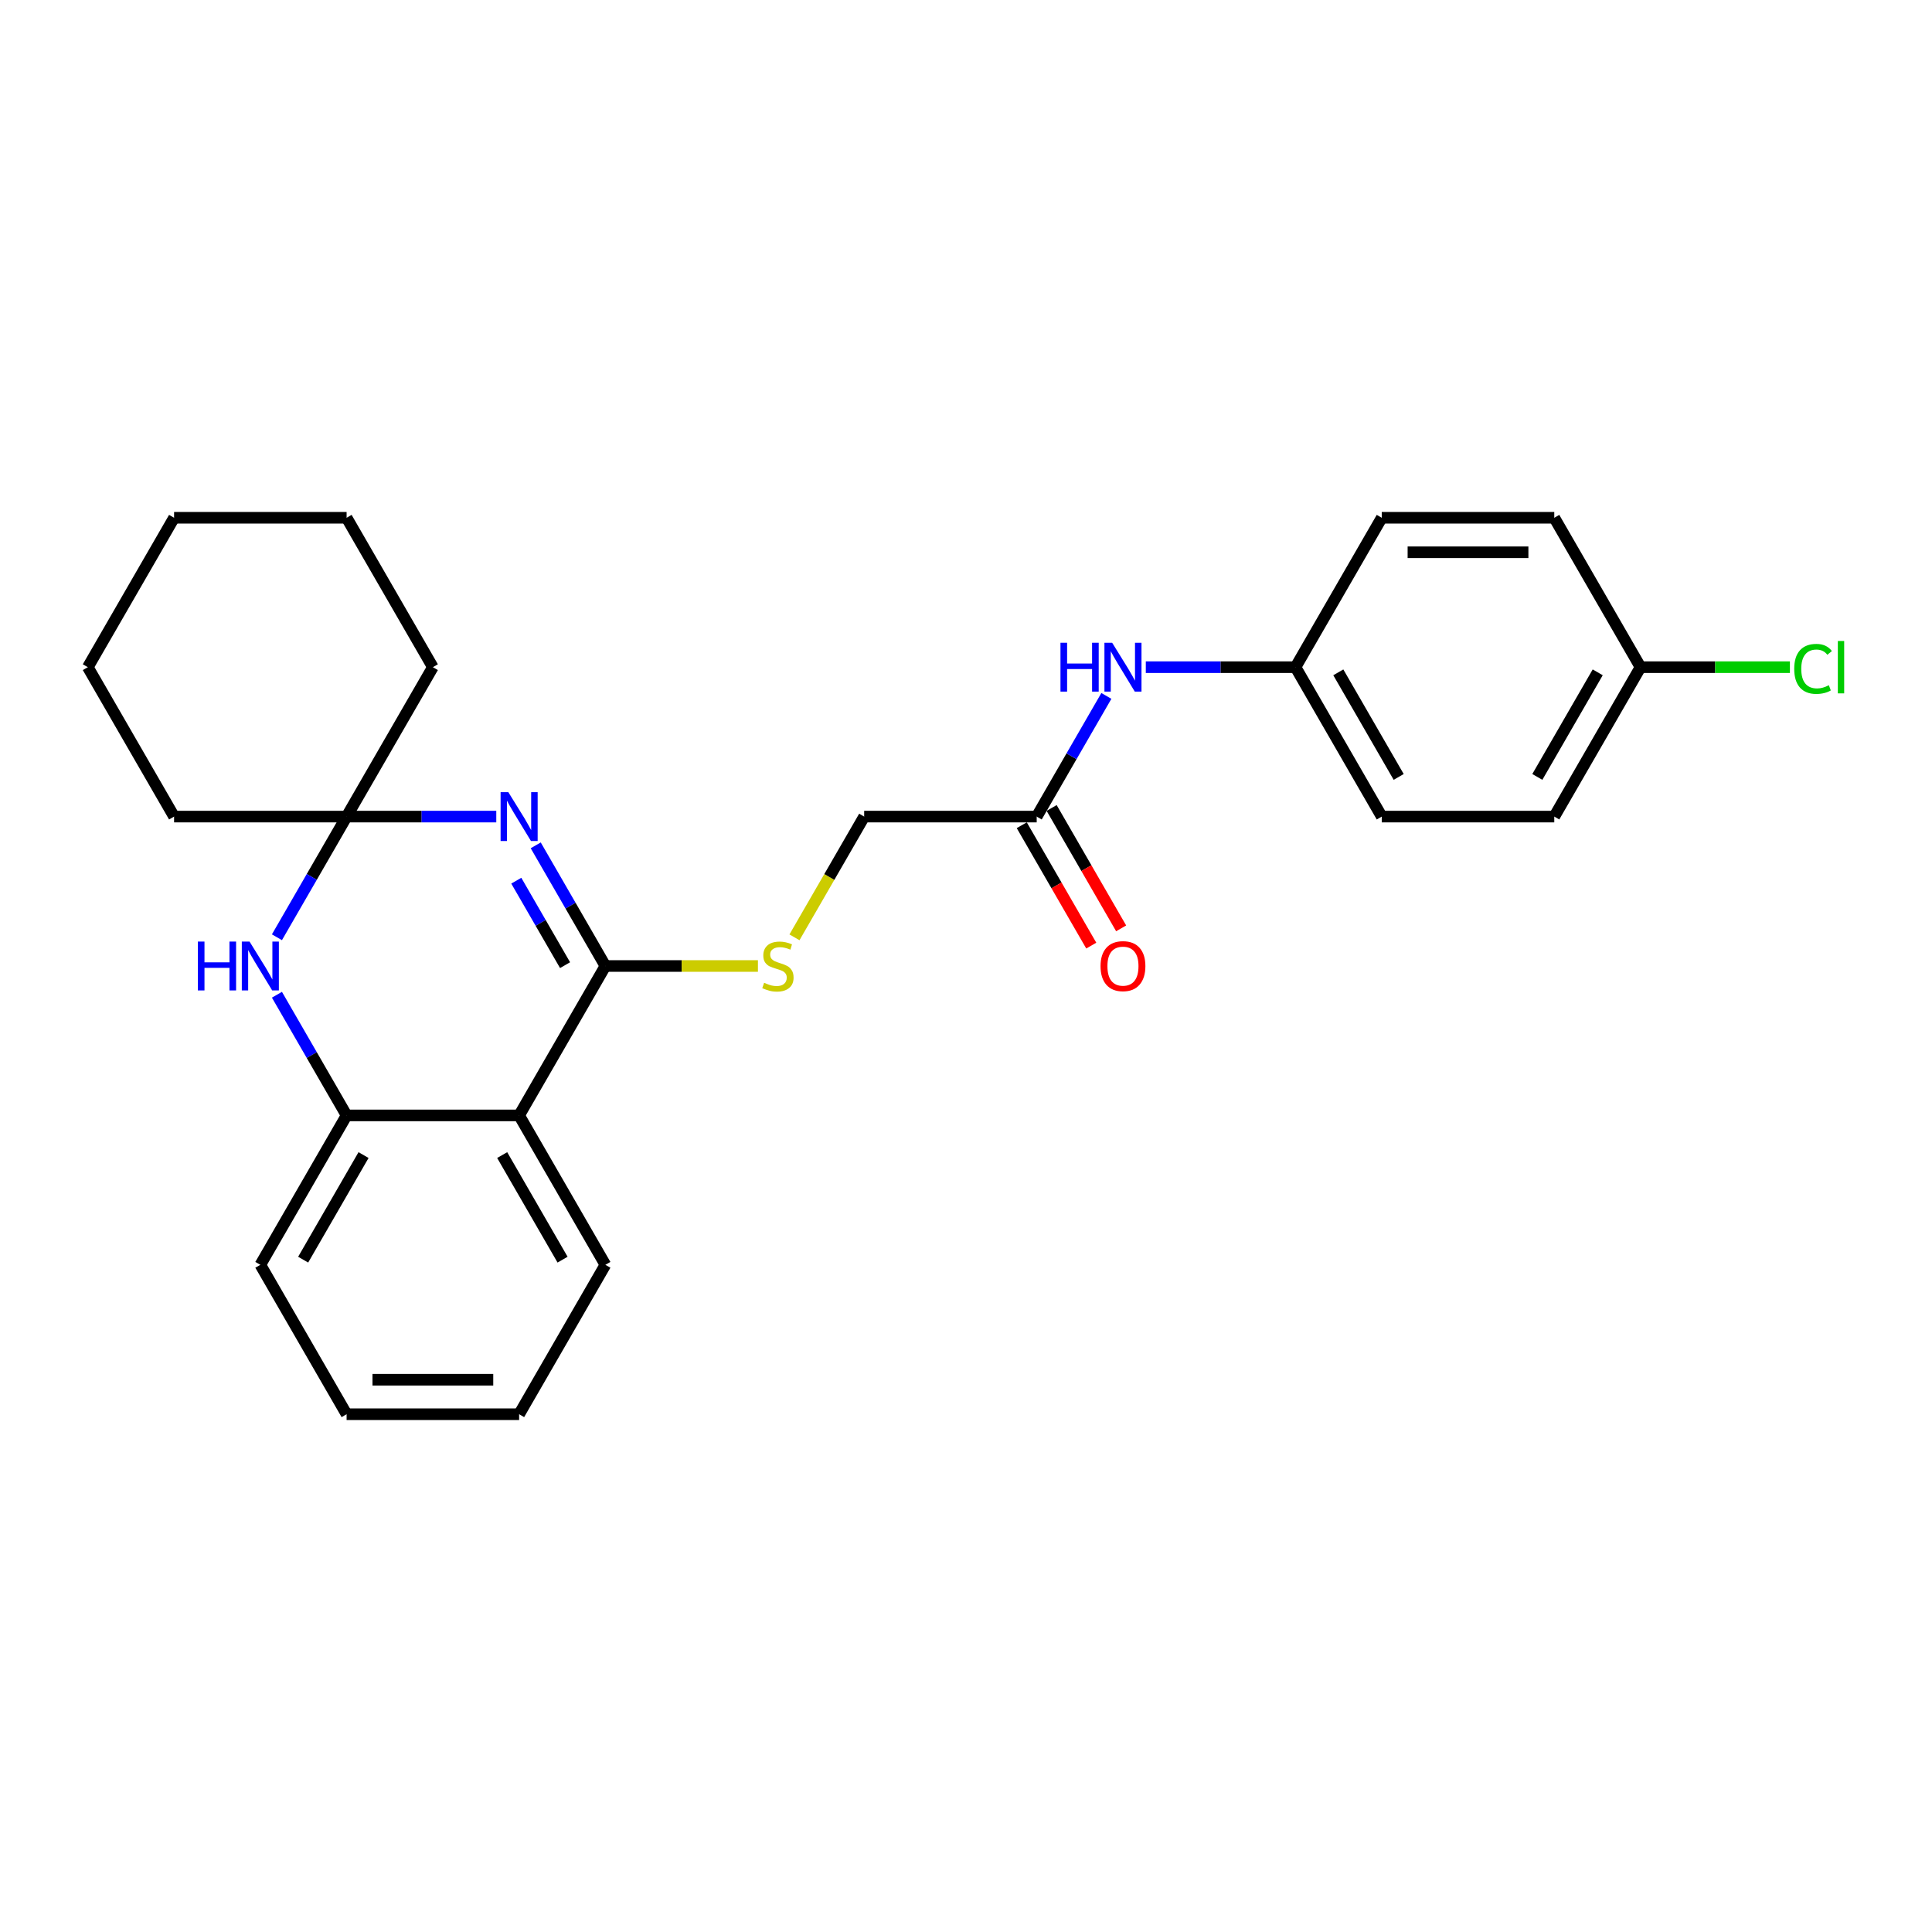 <?xml version='1.0' encoding='iso-8859-1'?>
<svg version='1.1' baseProfile='full'
              xmlns='http://www.w3.org/2000/svg'
                      xmlns:rdkit='http://www.rdkit.org/xml'
                      xmlns:xlink='http://www.w3.org/1999/xlink'
                  xml:space='preserve'
width='1000px' height='1000px' viewBox='0 0 1000 1000'>
<!-- END OF HEADER -->
<rect style='opacity:1.0;fill:#FFFFFF;stroke:none' width='1000' height='1000' x='0' y='0'> </rect>
<path class='bond-0' d='M 277.289,437.543 L 295.319,468.771' style='fill:none;fill-rule:evenodd;stroke:#0000FF;stroke-width:6px;stroke-linecap:butt;stroke-linejoin:miter;stroke-opacity:1' />
<path class='bond-0' d='M 295.319,468.771 L 313.349,500' style='fill:none;fill-rule:evenodd;stroke:#000000;stroke-width:6px;stroke-linecap:butt;stroke-linejoin:miter;stroke-opacity:1' />
<path class='bond-0' d='M 267.231,455.841 L 279.852,477.701' style='fill:none;fill-rule:evenodd;stroke:#0000FF;stroke-width:6px;stroke-linecap:butt;stroke-linejoin:miter;stroke-opacity:1' />
<path class='bond-0' d='M 279.852,477.701 L 292.473,499.561' style='fill:none;fill-rule:evenodd;stroke:#000000;stroke-width:6px;stroke-linecap:butt;stroke-linejoin:miter;stroke-opacity:1' />
<path class='bond-2' d='M 256.877,422.666 L 218.139,422.666' style='fill:none;fill-rule:evenodd;stroke:#0000FF;stroke-width:6px;stroke-linecap:butt;stroke-linejoin:miter;stroke-opacity:1' />
<path class='bond-2' d='M 218.139,422.666 L 179.402,422.666' style='fill:none;fill-rule:evenodd;stroke:#000000;stroke-width:6px;stroke-linecap:butt;stroke-linejoin:miter;stroke-opacity:1' />
<path class='bond-1' d='M 313.349,500 L 268.7,577.334' style='fill:none;fill-rule:evenodd;stroke:#000000;stroke-width:6px;stroke-linecap:butt;stroke-linejoin:miter;stroke-opacity:1' />
<path class='bond-5' d='M 313.349,500 L 352.828,500' style='fill:none;fill-rule:evenodd;stroke:#000000;stroke-width:6px;stroke-linecap:butt;stroke-linejoin:miter;stroke-opacity:1' />
<path class='bond-5' d='M 352.828,500 L 392.306,500' style='fill:none;fill-rule:evenodd;stroke:#CCCC00;stroke-width:6px;stroke-linecap:butt;stroke-linejoin:miter;stroke-opacity:1' />
<path class='bond-13' d='M 268.7,577.334 L 313.349,654.669' style='fill:none;fill-rule:evenodd;stroke:#000000;stroke-width:6px;stroke-linecap:butt;stroke-linejoin:miter;stroke-opacity:1' />
<path class='bond-13' d='M 259.93,597.864 L 291.185,651.999' style='fill:none;fill-rule:evenodd;stroke:#000000;stroke-width:6px;stroke-linecap:butt;stroke-linejoin:miter;stroke-opacity:1' />
<path class='bond-26' d='M 268.7,577.334 L 179.402,577.334' style='fill:none;fill-rule:evenodd;stroke:#000000;stroke-width:6px;stroke-linecap:butt;stroke-linejoin:miter;stroke-opacity:1' />
<path class='bond-3' d='M 179.402,422.666 L 161.372,453.894' style='fill:none;fill-rule:evenodd;stroke:#000000;stroke-width:6px;stroke-linecap:butt;stroke-linejoin:miter;stroke-opacity:1' />
<path class='bond-3' d='M 161.372,453.894 L 143.342,485.123' style='fill:none;fill-rule:evenodd;stroke:#0000FF;stroke-width:6px;stroke-linecap:butt;stroke-linejoin:miter;stroke-opacity:1' />
<path class='bond-18' d='M 179.402,422.666 L 224.051,345.331' style='fill:none;fill-rule:evenodd;stroke:#000000;stroke-width:6px;stroke-linecap:butt;stroke-linejoin:miter;stroke-opacity:1' />
<path class='bond-19' d='M 179.402,422.666 L 90.104,422.666' style='fill:none;fill-rule:evenodd;stroke:#000000;stroke-width:6px;stroke-linecap:butt;stroke-linejoin:miter;stroke-opacity:1' />
<path class='bond-4' d='M 143.342,514.877 L 161.372,546.106' style='fill:none;fill-rule:evenodd;stroke:#0000FF;stroke-width:6px;stroke-linecap:butt;stroke-linejoin:miter;stroke-opacity:1' />
<path class='bond-4' d='M 161.372,546.106 L 179.402,577.334' style='fill:none;fill-rule:evenodd;stroke:#000000;stroke-width:6px;stroke-linecap:butt;stroke-linejoin:miter;stroke-opacity:1' />
<path class='bond-20' d='M 179.402,577.334 L 134.753,654.669' style='fill:none;fill-rule:evenodd;stroke:#000000;stroke-width:6px;stroke-linecap:butt;stroke-linejoin:miter;stroke-opacity:1' />
<path class='bond-20' d='M 188.171,597.864 L 156.917,651.999' style='fill:none;fill-rule:evenodd;stroke:#000000;stroke-width:6px;stroke-linecap:butt;stroke-linejoin:miter;stroke-opacity:1' />
<path class='bond-9' d='M 411.216,485.159 L 429.256,453.912' style='fill:none;fill-rule:evenodd;stroke:#CCCC00;stroke-width:6px;stroke-linecap:butt;stroke-linejoin:miter;stroke-opacity:1' />
<path class='bond-9' d='M 429.256,453.912 L 447.296,422.666' style='fill:none;fill-rule:evenodd;stroke:#000000;stroke-width:6px;stroke-linecap:butt;stroke-linejoin:miter;stroke-opacity:1' />
<path class='bond-6' d='M 536.594,422.666 L 447.296,422.666' style='fill:none;fill-rule:evenodd;stroke:#000000;stroke-width:6px;stroke-linecap:butt;stroke-linejoin:miter;stroke-opacity:1' />
<path class='bond-7' d='M 536.594,422.666 L 554.624,391.437' style='fill:none;fill-rule:evenodd;stroke:#000000;stroke-width:6px;stroke-linecap:butt;stroke-linejoin:miter;stroke-opacity:1' />
<path class='bond-7' d='M 554.624,391.437 L 572.654,360.208' style='fill:none;fill-rule:evenodd;stroke:#0000FF;stroke-width:6px;stroke-linecap:butt;stroke-linejoin:miter;stroke-opacity:1' />
<path class='bond-8' d='M 528.861,427.13 L 546.85,458.288' style='fill:none;fill-rule:evenodd;stroke:#000000;stroke-width:6px;stroke-linecap:butt;stroke-linejoin:miter;stroke-opacity:1' />
<path class='bond-8' d='M 546.85,458.288 L 564.838,489.445' style='fill:none;fill-rule:evenodd;stroke:#FF0000;stroke-width:6px;stroke-linecap:butt;stroke-linejoin:miter;stroke-opacity:1' />
<path class='bond-8' d='M 544.328,418.201 L 562.316,449.358' style='fill:none;fill-rule:evenodd;stroke:#000000;stroke-width:6px;stroke-linecap:butt;stroke-linejoin:miter;stroke-opacity:1' />
<path class='bond-8' d='M 562.316,449.358 L 580.305,480.515' style='fill:none;fill-rule:evenodd;stroke:#FF0000;stroke-width:6px;stroke-linecap:butt;stroke-linejoin:miter;stroke-opacity:1' />
<path class='bond-10' d='M 593.067,345.331 L 631.804,345.331' style='fill:none;fill-rule:evenodd;stroke:#0000FF;stroke-width:6px;stroke-linecap:butt;stroke-linejoin:miter;stroke-opacity:1' />
<path class='bond-10' d='M 631.804,345.331 L 670.542,345.331' style='fill:none;fill-rule:evenodd;stroke:#000000;stroke-width:6px;stroke-linecap:butt;stroke-linejoin:miter;stroke-opacity:1' />
<path class='bond-14' d='M 670.542,345.331 L 715.191,267.997' style='fill:none;fill-rule:evenodd;stroke:#000000;stroke-width:6px;stroke-linecap:butt;stroke-linejoin:miter;stroke-opacity:1' />
<path class='bond-15' d='M 670.542,345.331 L 715.191,422.666' style='fill:none;fill-rule:evenodd;stroke:#000000;stroke-width:6px;stroke-linecap:butt;stroke-linejoin:miter;stroke-opacity:1' />
<path class='bond-15' d='M 692.706,348.001 L 723.96,402.136' style='fill:none;fill-rule:evenodd;stroke:#000000;stroke-width:6px;stroke-linecap:butt;stroke-linejoin:miter;stroke-opacity:1' />
<path class='bond-11' d='M 849.138,345.331 L 804.489,422.666' style='fill:none;fill-rule:evenodd;stroke:#000000;stroke-width:6px;stroke-linecap:butt;stroke-linejoin:miter;stroke-opacity:1' />
<path class='bond-11' d='M 826.974,348.001 L 795.719,402.136' style='fill:none;fill-rule:evenodd;stroke:#000000;stroke-width:6px;stroke-linecap:butt;stroke-linejoin:miter;stroke-opacity:1' />
<path class='bond-12' d='M 849.138,345.331 L 887.795,345.331' style='fill:none;fill-rule:evenodd;stroke:#000000;stroke-width:6px;stroke-linecap:butt;stroke-linejoin:miter;stroke-opacity:1' />
<path class='bond-12' d='M 887.795,345.331 L 926.452,345.331' style='fill:none;fill-rule:evenodd;stroke:#00CC00;stroke-width:6px;stroke-linecap:butt;stroke-linejoin:miter;stroke-opacity:1' />
<path class='bond-29' d='M 849.138,345.331 L 804.489,267.997' style='fill:none;fill-rule:evenodd;stroke:#000000;stroke-width:6px;stroke-linecap:butt;stroke-linejoin:miter;stroke-opacity:1' />
<path class='bond-21' d='M 313.349,654.669 L 268.7,732.003' style='fill:none;fill-rule:evenodd;stroke:#000000;stroke-width:6px;stroke-linecap:butt;stroke-linejoin:miter;stroke-opacity:1' />
<path class='bond-16' d='M 715.191,267.997 L 804.489,267.997' style='fill:none;fill-rule:evenodd;stroke:#000000;stroke-width:6px;stroke-linecap:butt;stroke-linejoin:miter;stroke-opacity:1' />
<path class='bond-16' d='M 728.585,285.856 L 791.094,285.856' style='fill:none;fill-rule:evenodd;stroke:#000000;stroke-width:6px;stroke-linecap:butt;stroke-linejoin:miter;stroke-opacity:1' />
<path class='bond-17' d='M 715.191,422.666 L 804.489,422.666' style='fill:none;fill-rule:evenodd;stroke:#000000;stroke-width:6px;stroke-linecap:butt;stroke-linejoin:miter;stroke-opacity:1' />
<path class='bond-22' d='M 224.051,345.331 L 179.402,267.997' style='fill:none;fill-rule:evenodd;stroke:#000000;stroke-width:6px;stroke-linecap:butt;stroke-linejoin:miter;stroke-opacity:1' />
<path class='bond-23' d='M 90.104,422.666 L 45.455,345.331' style='fill:none;fill-rule:evenodd;stroke:#000000;stroke-width:6px;stroke-linecap:butt;stroke-linejoin:miter;stroke-opacity:1' />
<path class='bond-24' d='M 134.753,654.669 L 179.402,732.003' style='fill:none;fill-rule:evenodd;stroke:#000000;stroke-width:6px;stroke-linecap:butt;stroke-linejoin:miter;stroke-opacity:1' />
<path class='bond-28' d='M 268.7,732.003 L 179.402,732.003' style='fill:none;fill-rule:evenodd;stroke:#000000;stroke-width:6px;stroke-linecap:butt;stroke-linejoin:miter;stroke-opacity:1' />
<path class='bond-28' d='M 255.305,714.144 L 192.796,714.144' style='fill:none;fill-rule:evenodd;stroke:#000000;stroke-width:6px;stroke-linecap:butt;stroke-linejoin:miter;stroke-opacity:1' />
<path class='bond-27' d='M 179.402,267.997 L 90.104,267.997' style='fill:none;fill-rule:evenodd;stroke:#000000;stroke-width:6px;stroke-linecap:butt;stroke-linejoin:miter;stroke-opacity:1' />
<path class='bond-25' d='M 45.455,345.331 L 90.104,267.997' style='fill:none;fill-rule:evenodd;stroke:#000000;stroke-width:6px;stroke-linecap:butt;stroke-linejoin:miter;stroke-opacity:1' />
<path  class='atom-0' d='M 263.11 410.021
L 271.397 423.416
Q 272.218 424.737, 273.54 427.13
Q 274.861 429.524, 274.933 429.667
L 274.933 410.021
L 278.291 410.021
L 278.291 435.31
L 274.826 435.31
L 265.932 420.665
Q 264.896 418.951, 263.789 416.986
Q 262.717 415.022, 262.395 414.414
L 262.395 435.31
L 259.109 435.31
L 259.109 410.021
L 263.11 410.021
' fill='#0000FF'/>
<path  class='atom-4' d='M 102.409 487.355
L 105.838 487.355
L 105.838 498.107
L 118.768 498.107
L 118.768 487.355
L 122.197 487.355
L 122.197 512.645
L 118.768 512.645
L 118.768 500.964
L 105.838 500.964
L 105.838 512.645
L 102.409 512.645
L 102.409 487.355
' fill='#0000FF'/>
<path  class='atom-4' d='M 129.163 487.355
L 137.45 500.75
Q 138.271 502.072, 139.593 504.465
Q 140.914 506.858, 140.986 507.001
L 140.986 487.355
L 144.343 487.355
L 144.343 512.645
L 140.879 512.645
L 131.984 498
Q 130.949 496.285, 129.841 494.321
Q 128.77 492.356, 128.448 491.749
L 128.448 512.645
L 125.162 512.645
L 125.162 487.355
L 129.163 487.355
' fill='#0000FF'/>
<path  class='atom-6' d='M 395.503 508.68
Q 395.789 508.787, 396.968 509.287
Q 398.147 509.787, 399.432 510.109
Q 400.754 510.394, 402.04 510.394
Q 404.433 510.394, 405.826 509.251
Q 407.219 508.073, 407.219 506.037
Q 407.219 504.644, 406.505 503.786
Q 405.826 502.929, 404.755 502.465
Q 403.683 502, 401.897 501.464
Q 399.647 500.786, 398.289 500.143
Q 396.968 499.5, 396.003 498.143
Q 395.075 496.785, 395.075 494.499
Q 395.075 491.32, 397.218 489.356
Q 399.397 487.391, 403.683 487.391
Q 406.612 487.391, 409.934 488.784
L 409.112 491.535
Q 406.076 490.284, 403.79 490.284
Q 401.326 490.284, 399.968 491.32
Q 398.611 492.32, 398.647 494.071
Q 398.647 495.428, 399.325 496.249
Q 400.04 497.071, 401.04 497.535
Q 402.076 498, 403.79 498.536
Q 406.076 499.25, 407.434 499.964
Q 408.791 500.679, 409.755 502.143
Q 410.755 503.572, 410.755 506.037
Q 410.755 509.537, 408.398 511.43
Q 406.076 513.288, 402.183 513.288
Q 399.932 513.288, 398.218 512.787
Q 396.539 512.323, 394.539 511.502
L 395.503 508.68
' fill='#CCCC00'/>
<path  class='atom-8' d='M 548.9 332.686
L 552.329 332.686
L 552.329 343.438
L 565.259 343.438
L 565.259 332.686
L 568.688 332.686
L 568.688 357.976
L 565.259 357.976
L 565.259 346.295
L 552.329 346.295
L 552.329 357.976
L 548.9 357.976
L 548.9 332.686
' fill='#0000FF'/>
<path  class='atom-8' d='M 575.653 332.686
L 583.94 346.081
Q 584.762 347.403, 586.083 349.796
Q 587.405 352.189, 587.476 352.332
L 587.476 332.686
L 590.834 332.686
L 590.834 357.976
L 587.369 357.976
L 578.475 343.331
Q 577.439 341.616, 576.332 339.652
Q 575.26 337.687, 574.939 337.08
L 574.939 357.976
L 571.653 357.976
L 571.653 332.686
L 575.653 332.686
' fill='#0000FF'/>
<path  class='atom-9' d='M 569.635 500.071
Q 569.635 493.999, 572.635 490.606
Q 575.636 487.213, 581.243 487.213
Q 586.851 487.213, 589.852 490.606
Q 592.852 493.999, 592.852 500.071
Q 592.852 506.215, 589.816 509.716
Q 586.78 513.18, 581.243 513.18
Q 575.671 513.18, 572.635 509.716
Q 569.635 506.251, 569.635 500.071
M 581.243 510.323
Q 585.101 510.323, 587.173 507.751
Q 589.28 505.144, 589.28 500.071
Q 589.28 495.106, 587.173 492.606
Q 585.101 490.07, 581.243 490.07
Q 577.386 490.07, 575.278 492.57
Q 573.207 495.071, 573.207 500.071
Q 573.207 505.179, 575.278 507.751
Q 577.386 510.323, 581.243 510.323
' fill='#FF0000'/>
<path  class='atom-13' d='M 928.685 346.206
Q 928.685 339.92, 931.614 336.633
Q 934.578 333.312, 940.186 333.312
Q 945.401 333.312, 948.187 336.991
L 945.83 338.919
Q 943.794 336.241, 940.186 336.241
Q 936.364 336.241, 934.328 338.812
Q 932.328 341.348, 932.328 346.206
Q 932.328 351.207, 934.4 353.779
Q 936.507 356.35, 940.579 356.35
Q 943.365 356.35, 946.616 354.672
L 947.616 357.351
Q 946.294 358.208, 944.294 358.708
Q 942.294 359.208, 940.079 359.208
Q 934.578 359.208, 931.614 355.85
Q 928.685 352.493, 928.685 346.206
' fill='#00CC00'/>
<path  class='atom-13' d='M 951.259 331.776
L 954.545 331.776
L 954.545 358.887
L 951.259 358.887
L 951.259 331.776
' fill='#00CC00'/>
</svg>
